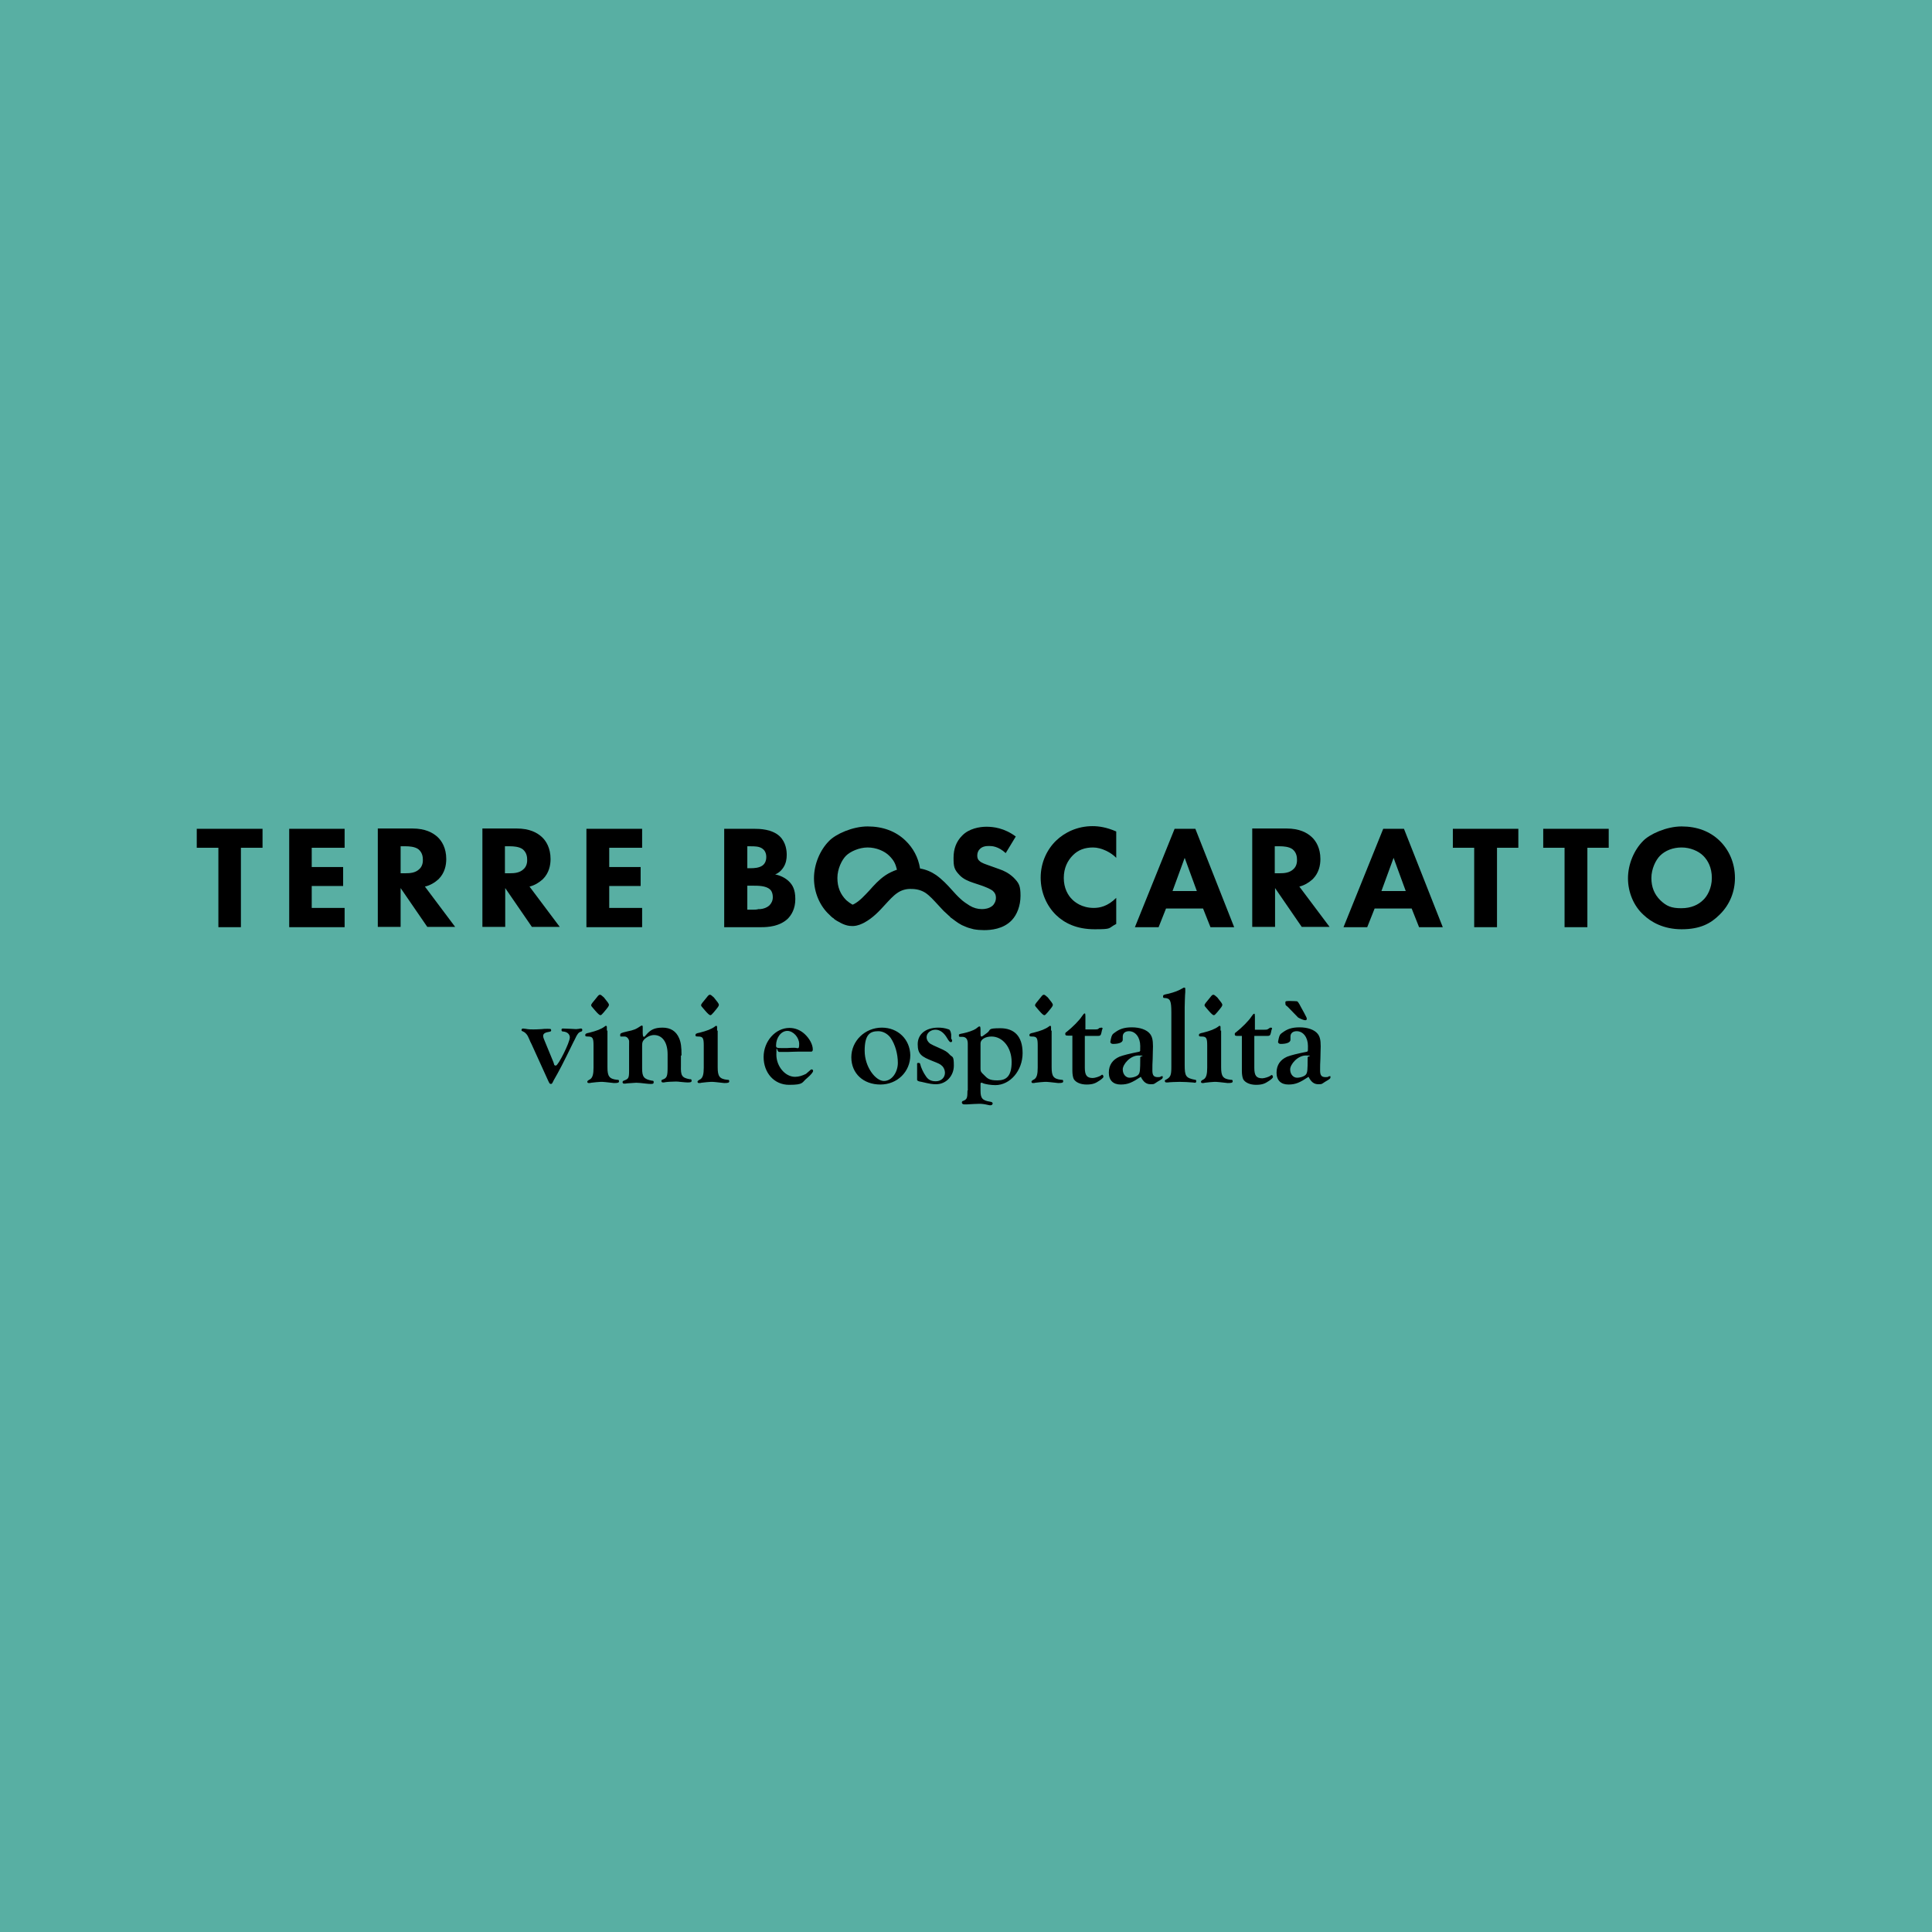 <?xml version="1.0" encoding="UTF-8"?>
<svg id="Livello_1" data-name="Livello 1" xmlns="http://www.w3.org/2000/svg" version="1.1" viewBox="0 0 652 652">
  <defs>
    <style>
      .cls-1 {
        fill: #000;
      }

      .cls-1, .cls-2 {
        stroke-width: 0px;
      }

      .cls-2 {
        fill: #58afa3;
      }
    </style>
  </defs>
  <rect class="cls-2" x="-22.8" y="-22.8" width="697.5" height="697.5"/>
  <g>
    <g>
      <path class="cls-1" d="M438.1,343.4c1.1.6,2,.9,2.4.9s.5-.2.5-.5-.1-.5-.9-2c-.5-.9-.9-1.6-1.1-2q-.9-1.8-1.3-1.9c-.3,0-1.2-.1-2.7-.1s-1.2.3-1.2.9.1.5.8,1.1l3.5,3.6ZM441.3,357.3c0,3.8-.1,4.6-.5,5.2-.4.7-1.9,1.2-3.1,1.2s-2.3-1.1-2.3-2.8,2.5-4.7,5.3-4.7.6.2.6.6v.5ZM441.2,354.9c-3.5.7-5.5,1.2-6.8,1.7-2.3,1-3.6,2.8-3.6,5.4s1.5,4,4,4,3.9-.7,6.8-2.6c.9,1.8,1.9,2.5,3.3,2.5s1.1-.1,2.4-.9c1.4-.8,1.7-1,1.7-1.5s-.1-.3-.3-.3-.3,0-.5.2c-.2.1-.6.1-.9.1-1.3,0-1.8-.6-1.8-2.2s0-2.3.1-4c0-1.3.1-3.3.1-4.2,0-2.2-.3-3.3-1-4.2-1.1-1.4-3.4-2.2-6.1-2.2s-4.2.6-5.7,1.7c-.9.6-1.1.9-1.4,2.2,0,.2-.1.4-.1.5,0,.2-.1.4-.1.5,0,.4.4.7.9.7,2,0,3.3-.5,3.3-1.4v-1.1c0-1.1.8-1.8,2.1-1.8,2.2,0,3.8,2.1,3.8,5s-.1,1.1-.2,1.9M423.5,349.6h4.2c.8,0,1-.2,1.2-1.1.1-.5.2-.9.2-.9.1-.2.2-.5.2-.5,0-.2-.2-.3-.4-.3s-.3,0-.4.1l-.3.2c-.2.1-.4.3-.5.3-.3.1-.5.1-1,.1h-3.2v-4.5q0-.9-.2-.9c-.3,0-.5.3-1,1-.8,1.3-3.3,3.8-5.1,5.2-.5.3-.5.5-.5.7,0,.5.2.6,1,.6h1.4v11.9c0,1.1.2,2.3.5,2.8.7,1.1,2.3,1.8,4.3,1.8s3-.4,4.3-1.3c.8-.5,1.4-1.1,1.4-1.3-.1-.5-.2-.7-.4-.7s-.2,0-.4.2c-.5.4-2.1.9-2.8.9-2,0-2.7-.9-2.7-3.5v-10.8h.2ZM411.9,347.8v-1.2c0-.3-.1-.4-.3-.4s-.2,0-.4.2c-1.2.9-2.8,1.5-5.2,2.1-1.1.2-1.4.4-1.4.8s.1.5.9.5c1.6,0,1.9.5,1.9,3v7.5c0,2.2-.3,3.3-1.1,3.9q-1,.5-1,.8c0,.3.1.5.5.5s.5,0,.8-.1c.9-.1,2.6-.3,3.2-.3s.9,0,1.8.1q2.4.3,2.7.3c1.3,0,1.7-.1,1.7-.6s-.2-.5-.7-.5c-2.6-.3-3.2-1.2-3.2-4.2v-12.4h-.2ZM409.5,335.7c-.3,0-.5.1-1.1.9-1.5,1.8-1.9,2.3-1.9,2.6s0,.3,1.4,1.9q1.3,1.5,1.7,1.5c.3,0,.5-.2,1.1-.9,1.6-1.9,1.8-2.2,1.8-2.6s-.5-1-1.7-2.5c-.7-.6-1-.9-1.3-.9M399.8,339.9c0-.5.1-4.4.2-5.1v-1.1c0-.3-.1-.4-.3-.4s-.3,0-.4.1c-1.5.9-3,1.5-5.2,2-1.5.3-1.6.4-1.6.9s.2.5.6.5c1.8.1,2.2.9,2.2,4.9v18.4c0,2.8-.3,3.4-1.7,4.2-.5.2-.5.3-.5.5,0,.3.2.5.5.5h.5c.5-.1,3-.2,4-.2s3.5.1,4.3.2c.3,0,.7.1.8.1.3,0,.5-.1.5-.5s-.1-.5-.4-.5c-3.1-.6-3.5-1.2-3.5-5v-19.5ZM384.8,357.3c0,3.8-.1,4.6-.5,5.2-.4.7-1.9,1.2-3.1,1.2s-2.3-1.1-2.3-2.8,2.5-4.7,5.3-4.7.6.2.6.6v.5ZM384.6,354.9c-3.5.7-5.5,1.2-6.8,1.7-2.3,1-3.6,2.8-3.6,5.4s1.5,4,4,4,3.9-.7,6.8-2.6c.9,1.8,1.9,2.5,3.3,2.5s1.1-.1,2.4-.9c1.4-.8,1.7-1,1.7-1.5s-.1-.3-.3-.3-.3,0-.5.2c-.2.1-.6.1-.9.1-1.3,0-1.8-.6-1.8-2.2s0-2.3.1-4c0-1.3.1-3.3.1-4.2,0-2.2-.3-3.3-1-4.2-1.1-1.4-3.4-2.2-6.1-2.2s-4.2.6-5.7,1.7c-.9.6-1.1.9-1.4,2.2,0,.2-.1.4-.1.5,0,.2-.1.4-.1.5,0,.4.4.7.9.7,2,0,3.3-.5,3.3-1.4v-1.1c0-1.1.8-1.8,2.1-1.8,2.2,0,3.8,2.1,3.8,5s0,1.1-.2,1.9M366.3,349.6h4.2c.8,0,1-.2,1.2-1.1.1-.5.2-.9.2-.9.1-.2.2-.5.2-.5,0-.2-.2-.3-.4-.3s-.3,0-.4.1h-.3c-.2.2-.4.4-.5.4-.3.1-.5.1-1,.1h-3.2v-4.5q0-.9-.2-.9c-.3,0-.5.3-1,1-.8,1.3-3.3,3.8-5.1,5.2-.5.3-.5.5-.5.7,0,.5.2.6,1,.6h1.4v11.9c0,1.1.2,2.3.5,2.8.7,1.1,2.3,1.8,4.3,1.8s3-.4,4.3-1.3c.8-.5,1.4-1.1,1.4-1.3-.1-.5-.2-.7-.4-.7s-.2,0-.4.2c-.5.4-2.1.9-2.8.9-2,0-2.7-.9-2.7-3.5v-10.7h.2ZM354.7,347.8v-1.2c0-.3-.1-.4-.3-.4s-.2,0-.4.2c-1.2.9-2.8,1.5-5.2,2.1-1.1.2-1.4.4-1.4.8s.1.5.9.5c1.6,0,1.9.5,1.9,3v7.5c0,2.2-.3,3.3-1.1,3.9q-1,.5-1,.8c0,.3.1.5.5.5s.5,0,.8-.1c.9-.1,2.6-.3,3.2-.3s.9,0,1.8.1q2.4.3,2.7.3c1.3,0,1.7-.1,1.7-.6s-.2-.5-.7-.5c-2.6-.3-3.2-1.2-3.2-4.2v-12.4h-.2ZM352.3,335.7c-.3,0-.5.1-1.1.9-1.5,1.8-1.9,2.3-1.9,2.6s0,.3,1.4,1.9q1.3,1.5,1.7,1.5c.3,0,.5-.2,1.1-.9,1.6-1.9,1.8-2.2,1.8-2.6s-.5-1-1.7-2.5c-.7-.6-1-.9-1.3-.9M330.9,352.1c0-1.3,1.6-2.3,3.7-2.3,3.8,0,6.8,3.7,6.8,8.6s-1.9,6.2-4.8,6.2-3.4-.7-4.6-1.9c-1-.9-1.1-1.2-1.1-2.1v-8.5ZM326.5,368c0,2.6-.2,3-1.4,3.5-.4.1-.5.3-.5.6s.3.6.8.6h.9c1.5-.1,3.6-.2,4.3-.2s1.6.1,2.9.4c.3.1.6.1.8.1.4,0,.7-.3.7-.6s-.2-.5-.8-.6c-2.7-.4-3.3-1.2-3.3-3.7v-1.9c0-.7,0-.8.3-.8s.3,0,.4.1c.8.4,2.9.7,4.3.7,5,0,9.2-4.9,9.2-10.8s-3-8.4-7.5-8.4-3.1.5-4.4,1.5q-1.7,1.3-1.9,1.3c-.4,0-.4-.3-.4-1.6s0-1.8-.3-1.8-.3,0-1.3.8c-.7.5-2.7,1.2-4.2,1.5s-1.5.3-1.5.7.1.5.4.5h.7c1.3,0,1.9.8,1.9,2.3v15.8h-.1ZM321,350.5v-1.4q-.2-1.5-.8-1.7c-1.4-.5-2.5-.6-3.6-.6-4.2,0-6.9,2.2-6.9,5.6s1.3,4.2,5.1,5.7c2,.8,2.5,1,3.1,1.6.6.5,1,1.5,1,2.3,0,1.7-1.3,2.9-3.1,2.9s-2.7-.7-3.4-1.8c-.8-1.1-1.6-2.9-1.8-3.8-.1-.5-.2-.6-.7-.6s-.4.2-.4.8v4.9q0,.5,1.5.7c2.9.7,3.7.8,4.9.8,3.4,0,6-2.8,6-6.3s-.5-2.7-1.4-3.7c-.8-.9-1.4-1.3-3.7-2.3q-2.3-1-2.9-1.4c-.7-.5-1.2-1.3-1.2-2.2,0-1.4,1.4-2.5,3-2.5s2.9,1.1,3.9,2.8q.8,1.4,1.2,1.4c.3,0,.5-.1.5-.4v-.3l-.3-.5ZM296.4,348c1.6,0,3.2.9,4.2,2.3,1.5,2.2,2.4,5.4,2.4,8.4s-1.9,6.1-4.7,6.1-6.5-4.7-6.5-10.2,1.8-6.6,4.6-6.6M297.6,346.8c-5.7,0-10.3,4.5-10.3,10s4.1,9.2,9.8,9.2,10.1-4.3,10.1-9.9c-.1-5.3-4.1-9.3-9.6-9.3M265.7,347.9c2,0,4,2.2,4,4.4s-.4,1.2-1.9,1.3c-.1,0-1,0-2.3.1h-1.6c-1.8,0-2-.1-2-.9,0-2.6,1.7-4.9,3.8-4.9M264.1,355h1.9c.7,0,1.9-.1,3.3-.1h4.5c.3,0,.5-.3.5-.7,0-1.7-1.1-3.7-2.7-5.2-1.5-1.4-3.3-2.1-5.2-2.1-4.7,0-8.7,4.5-8.7,9.8s3.5,9.4,8.6,9.4,4.2-.8,6.1-2.3c1.3-1.1,2-2,2-2.4s-.3-.5-.5-.5-.2,0-.4.2q-1.1,1-1.5,1.3c-1.2.6-2.4,1-3.7,1-3.3,0-6.3-3.5-6.3-7.5s.2-.9.9-.9h1.2ZM242,347.8v-1.2c0-.3-.1-.4-.3-.4s-.2,0-.4.2c-1.2.9-2.8,1.5-5.2,2.1-1.1.2-1.4.4-1.4.8s.1.5.9.5c1.6,0,1.9.5,1.9,3v7.5c0,2.2-.3,3.3-1.1,3.9q-1,.5-1,.8c0,.3.1.5.5.5s.5,0,.8-.1c.9-.1,2.6-.3,3.2-.3s.9,0,1.8.1q2.4.3,2.7.3c1.3,0,1.7-.1,1.7-.6s-.2-.5-.7-.5c-2.6-.3-3.2-1.2-3.2-4.2v-12.4h-.2ZM239.6,335.7c-.3,0-.5.1-1.1.9-1.5,1.8-1.9,2.3-1.9,2.6s0,.3,1.4,1.9q1.3,1.5,1.7,1.5c.3,0,.5-.2,1.1-.9,1.6-1.9,1.8-2.2,1.8-2.6s-.5-1-1.7-2.5c-.7-.6-1-.9-1.3-.9M230,356.2c0-2.9-.2-4.4-.8-5.8-1-2.4-2.9-3.6-5.6-3.6s-4.1.7-5.6,2.5c-.4.5-.5.6-.7.6-.3,0-.4-.5-.4-1.4v-2c0-.3-.1-.4-.3-.4,0,0-.1,0-.3.1-1.8,1.2-2.3,1.4-4.7,1.9-2.1.5-2.3.6-2.3,1.2s.1.5.4.5h1.1c.5,0,1,.3,1.3.9s.2.4.2,2.8v7.8c0,2.6-.2,2.8-1.8,3.4-.3.1-.4.3-.4.5,0,.3.2.5.5.5s.6,0,1.1-.1c.5,0,2.5-.2,3-.2s1.9.1,3.4.3c.9.1,1,.1,1.7.1s.8-.2.8-.6-.1-.5-.6-.5c-2.7-.5-3.3-1.3-3.3-4.1v-7.6c0-1.1.1-1.5.6-2.1.8-.9,2.2-1.6,3.4-1.6,2.8,0,4.6,2.4,4.6,6.5v4.3c0,3-.2,3.7-1.6,4.2-.4.1-.5.3-.5.5,0,.3.2.5.5.5s.5,0,.9-.1c.5-.1,2.5-.2,3.3-.2s1,0,1.6.1q2,.2,2.5.2c1.1,0,1.4-.1,1.4-.6s-.2-.5-.7-.5c-2.6-.5-3-1.2-2.9-4.5v-3.5h.2ZM204.8,347.8v-1.2c0-.3-.1-.4-.3-.4s-.2,0-.4.2c-1.2.9-2.8,1.5-5.2,2.1-1.1.2-1.4.4-1.4.8s.1.5.9.5c1.6,0,1.9.5,1.9,3v7.5c0,2.2-.3,3.3-1.1,3.9q-1,.5-1,.8c0,.3.1.5.5.5s.5,0,.8-.1c.9-.1,2.6-.3,3.2-.3s.9,0,1.8.1q2.4.3,2.7.3c1.3,0,1.7-.1,1.7-.6s-.2-.5-.7-.5c-2.6-.3-3.2-1.2-3.2-4.2v-12.4h-.2ZM202.5,335.7c-.3,0-.5.1-1.1.9-1.5,1.8-1.9,2.3-1.9,2.6s0,.3,1.4,1.9q1.3,1.5,1.7,1.5c.3,0,.5-.2,1.1-.9,1.6-1.9,1.8-2.2,1.8-2.6s-.5-1-1.7-2.5c-.7-.6-1-.9-1.3-.9M183.9,351.5c-.4-.9-.6-1.5-.6-1.9,0-.8.7-1.2,2.1-1.4.5-.1.6-.2.6-.5,0-.5-.2-.5-1.3-.5s-.9,0-1.9.1c-1.6.1-2.2.1-2.9.1s-1.6,0-2.5-.2c-.8-.1-.9-.1-.9-.1-.3,0-.5.2-.5.5s.1.3.3.4q1.1.4,1.8,1.6c.3.6.6,1.3.9,2l.4.8,5.5,12.1c.5,1.1.6,1.3,1,1.3s.4-.1,1-1.3c1.8-3.1,3.1-5.6,6.6-12.8.4-.7.7-1.4,1-2l.3-.5c.4-.6.6-.8,1.1-1,.5-.1.6-.3.6-.6s-.1-.5-.4-.5-.4,0-.7.1c-.3,0-.6.1-1,.1s-.3,0-1.8-.1c-2.3-.1-2.5-.1-2.6-.1-.4,0-.5.1-.5.5s.2.5.5.5c1.4.1,2.3.9,2.3,2,0,1.7-3.9,9.5-4.7,9.5s-.5-.5-.9-1.3l-2.8-6.8Z"/>
      <path class="cls-1" d="M259.6,305.6c-.8.7-1.9,1.1-3,1.2h-.6c-.7.2-1.4.2-2,.2h-1.8v-8.1h2.1c1.5,0,4.1,0,5.5,1.2.5.4,1,1.3,1,2.7,0,1.2-.5,2.1-1.2,2.8M252.1,285.6h1.2c1.4,0,2.9,0,4,.8.6.4,1.3,1.3,1.3,2.8s-.6,2.4-1.3,2.9c-1.1.8-2.8.9-3.9.9h-1.2v-7.4h0ZM261.6,295.1c.8-.3,1.9-1,2.8-2.4s1.1-2.9,1.1-4.2-.2-4.2-2.4-6.3c-2.6-2.4-6.7-2.5-8.5-2.5h-10.2v33.2h12.6c2,0,6-.2,8.8-2.8,1.3-1.3,2.6-3.4,2.6-6.7s-1-4.8-2.1-5.9c-1.3-1.3-3.1-2.1-4.7-2.4"/>
    </g>
    <polygon class="cls-1" points="66.4 286.1 73.7 286.1 73.7 312.9 81.3 312.9 81.3 286.1 88.6 286.1 88.6 279.7 66.4 279.7 66.4 286.1"/>
    <polygon class="cls-1" points="97.6 312.9 116.3 312.9 116.3 306.4 105.2 306.4 105.2 299 115.8 299 115.8 292.6 105.2 292.6 105.2 286.1 116.3 286.1 116.3 279.7 97.6 279.7 97.6 312.9"/>
    <g>
      <path class="cls-1" d="M141.5,293.3c-1.3,1.3-3.2,1.4-4.6,1.4h-1.7v-9.1h1.8c1,0,3,.1,4.2,1,.6.5,1.5,1.5,1.5,3.4.1,1.7-.6,2.8-1.2,3.3M148,296.7c2.1-2.1,2.6-4.7,2.6-6.8,0-3.7-1.5-6.1-2.9-7.4-1.6-1.5-4.2-2.9-8.5-2.9h-11.7v33.2h7.7v-13.1l9,13.1h9.4l-10.2-13.6c1.8-.4,3.4-1.4,4.6-2.5"/>
      <path class="cls-1" d="M176.7,293.3c-1.3,1.3-3.2,1.4-4.6,1.4h-1.7v-9.1h1.8c1,0,3,.1,4.2,1,.6.5,1.5,1.5,1.5,3.4.1,1.7-.6,2.8-1.2,3.3M183.2,296.7c2.1-2.1,2.6-4.7,2.6-6.8,0-3.7-1.5-6.1-2.9-7.4-1.6-1.5-4.2-2.9-8.5-2.9h-11.6v33.2h7.7v-13.1l9,13.1h9.4l-10.2-13.6c1.7-.4,3.3-1.4,4.5-2.5"/>
    </g>
    <polygon class="cls-1" points="197.9 312.9 216.7 312.9 216.7 306.4 205.6 306.4 205.6 299 216.2 299 216.2 292.6 205.6 292.6 205.6 286.1 216.7 286.1 216.7 279.7 197.9 279.7 197.9 312.9"/>
    <g>
      <path class="cls-1" d="M298.8,295.4c-2.2,1.5-3.8,3.3-5.4,5.1-1.7,1.8-3.3,3.6-5.2,4.6-.2.1-.4.2-.5.2-.7-.4-1.4-.9-2.1-1.5-2-2-3-4.4-3-7.5s1.5-6.1,2.9-7.5,4.4-2.8,7.3-2.8,5.7,1.2,7.3,2.8,2.1,2.7,2.6,4.7c-1.4.5-2.7,1.1-3.9,1.9M337.2,293.3l-2.5-.9c-2.2-.8-3.4-1.1-4.2-1.9-.5-.4-.7-1-.7-1.8s.3-1.6.8-2.1c.9-1,2.2-1.1,3.2-1.1s3.1.1,5.6,2.4l3.4-5.6c-3.9-2.9-7.6-3.3-9.9-3.3s-5.9.6-8.2,3c-2,2-2.9,4.5-2.9,7.5s.2,3.9,2,5.8c1.3,1.4,3.1,2.1,4.6,2.6l2.7.9c.9.3,3,1.1,3.9,1.8.7.6,1.1,1.3,1.1,2.4s-.5,2.1-1.2,2.7c-1.1.9-2.5,1.1-3.5,1.1-1.5,0-2.9-.4-4.2-1.2-.8-.5-2.2-1.4-3.1-2.3-1-.9-1.9-1.9-2.8-2.9-1.6-1.8-3.3-3.6-5.4-5.1-1.6-1.1-3.5-1.9-5.4-2.2-.6-3.8-2.4-7-4.9-9.4-3.3-3.2-7.7-4.8-12.8-4.8s-10.8,2.6-13,4.9c-3,3-5.1,7.8-5.1,12.6s2,9.4,5.2,12.3l.6.6s.2.2.6.5h.1c.3.4.8.7,1.3,1,.1,0,.1.1.2.1.7.4,1.4.8,2.2,1.1.8.3,1.6.5,2.5.5h.7c1.5-.1,2.7-.7,3.5-1.1,3-1.6,5.2-4,7.1-6.1,1.4-1.5,2.7-3,4.2-4,1.3-.9,3-1.4,4.7-1.3,1.7,0,3.3.4,4.7,1.3,1.5,1,2.8,2.5,4.2,4,.4.4.8.9,1.2,1.3.4.4.8.9,1.3,1.3.4.4.9.8,1.4,1.3h.1c0,.1.1.2.1.2l.2.2c.1.1.2.2.4.3.1.1.3.2.4.3.3.2.5.4.8.6s.7.5,1,.7c.4.2.8.5,1.2.7.4.2.9.4,1.4.6s1,.4,1.5.5c.4.1.7.2,1.1.3,1.1.2,2.3.3,3.5.3,2.2,0,6.5-.3,9.4-3.4,1.7-1.8,2.9-4.8,2.9-8.2s-.5-4.3-2.4-6.2c-1.6-1.5-3.3-2.3-4.8-2.8"/>
      <path class="cls-1" d="M356.4,283.7c-3,2.9-5.2,7.3-5.2,12.5s2.2,9.7,5.2,12.6c2.8,2.7,6.9,4.8,13,4.8s4.4-.3,7.3-1.8v-8.8c-2.9,2.9-5.6,3.4-7.6,3.4-4.1,0-6.5-2.1-7.2-2.8-1.5-1.4-2.9-3.9-2.9-7.3s1.3-5.9,3.1-7.7,4-2.6,6.8-2.6,6.1,1.7,7.8,3.5v-8.9c-3.2-1.4-5.8-1.8-8-1.8-5.1,0-9.4,2.1-12.3,4.9"/>
    </g>
    <path class="cls-1" d="M395.7,300.7l4.1-11.2,4.1,11.2h-8.2ZM396.4,279.7l-13.4,33.2h8l2.5-6.3h12.5l2.5,6.3h8l-13.1-33.2h-7Z"/>
    <path class="cls-1" d="M436.5,293.3c-1.3,1.3-3.2,1.4-4.6,1.4h-1.7v-9.1h1.8c1,0,3,.1,4.2,1,.6.5,1.5,1.5,1.5,3.4.1,1.7-.6,2.8-1.2,3.3M443,296.7c2.1-2.1,2.6-4.7,2.6-6.8,0-3.7-1.5-6.1-2.9-7.4-1.6-1.5-4.2-2.9-8.5-2.9h-11.6v33.2h7.7v-13.1l9,13.1h9.4l-10.2-13.6c1.7-.4,3.3-1.4,4.5-2.5"/>
    <path class="cls-1" d="M466.2,300.7l4.1-11.2,4.1,11.2h-8.2ZM466.8,279.7l-13.4,33.2h8l2.5-6.3h12.5l2.5,6.3h8l-13.1-33.2h-7Z"/>
    <polygon class="cls-1" points="490.3 286.1 497.5 286.1 497.5 312.9 505.2 312.9 505.2 286.1 512.4 286.1 512.4 279.7 490.3 279.7 490.3 286.1"/>
    <polygon class="cls-1" points="520.8 286.1 528 286.1 528 312.9 535.7 312.9 535.7 286.1 542.9 286.1 542.9 279.7 520.8 279.7 520.8 286.1"/>
    <path class="cls-1" d="M574.8,303.7c-1.6,1.6-4,2.8-7.4,2.8s-5-.7-7.1-2.7c-2-2-3-4.4-3-7.5s1.5-6.1,2.9-7.5c1.8-1.8,4.4-2.8,7.3-2.8s5.7,1.2,7.3,2.8,2.9,4,2.9,7.5-1.6,6.2-2.9,7.4M580.3,283.7c-3.3-3.2-7.7-4.8-12.8-4.8s-10.8,2.6-13,4.9c-3,3-5.1,7.8-5.1,12.6s2,9.4,5.2,12.3c2.5,2.4,6.7,4.9,12.9,4.9s9.8-1.9,12.8-4.9c3.6-3.5,5.2-8,5.2-12.4,0-5.1-2-9.5-5.2-12.6"/>
  </g>
</svg>